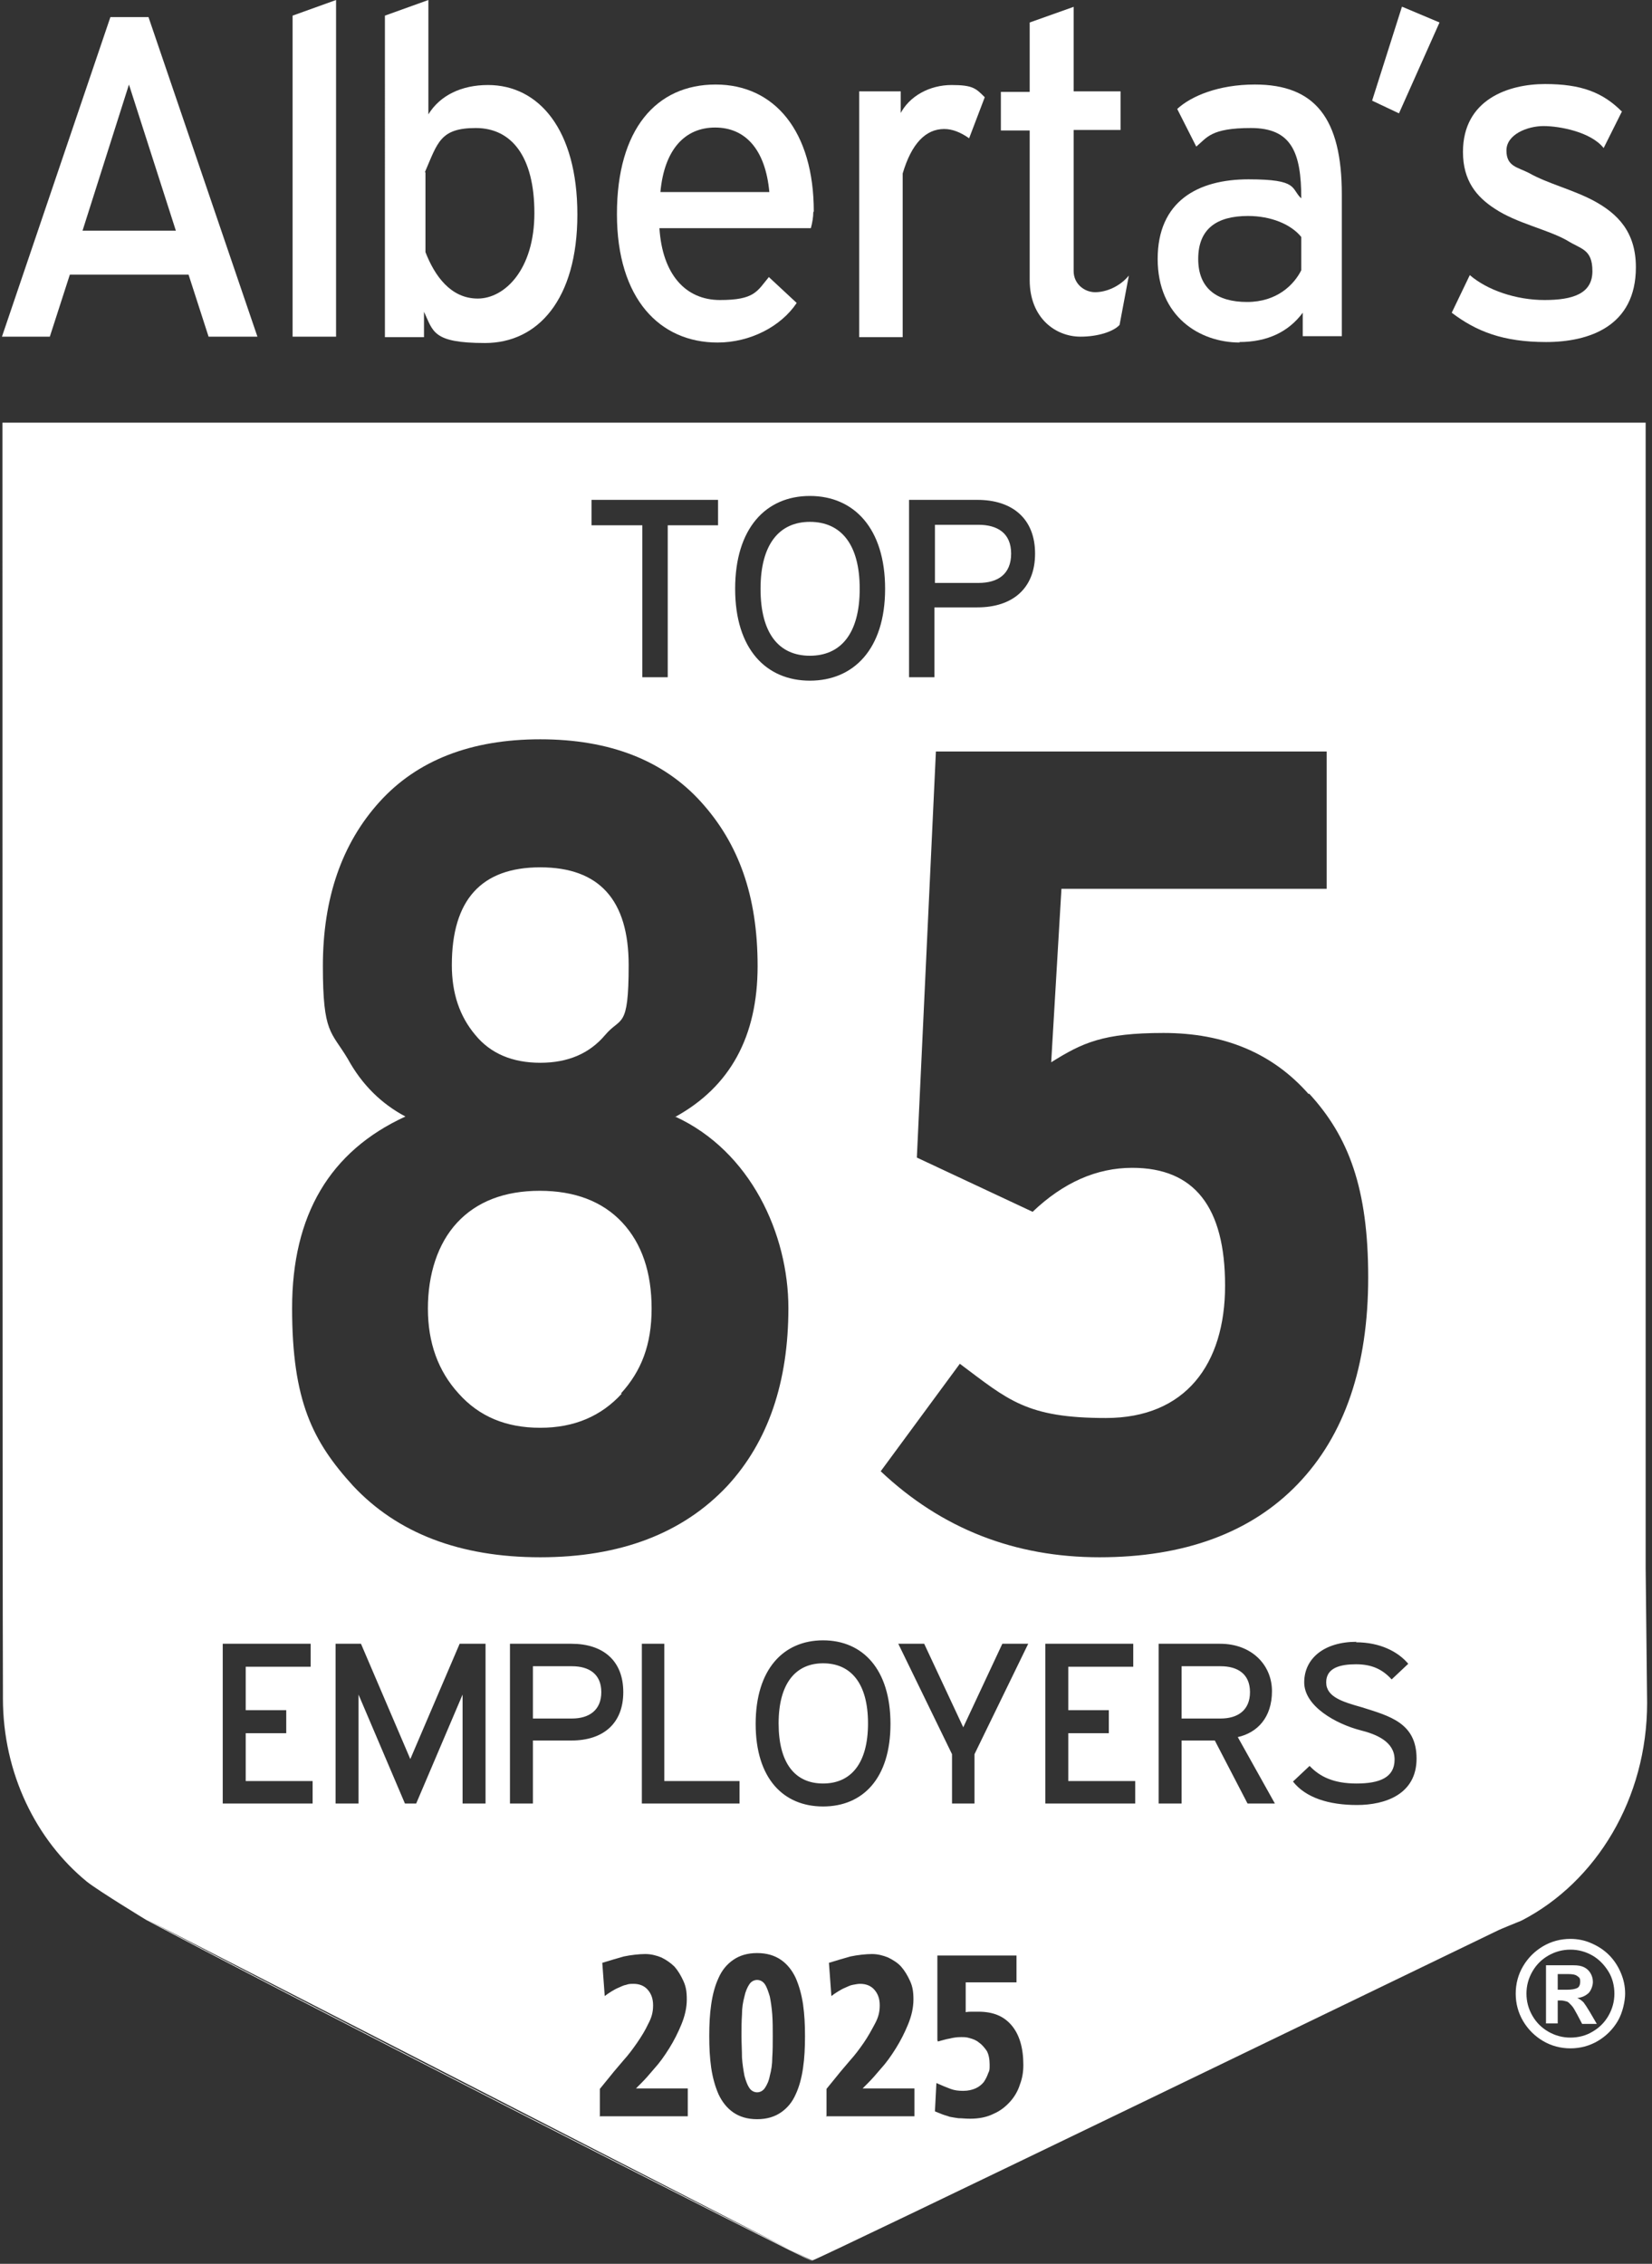 <?xml version="1.0" encoding="UTF-8"?>
<svg xmlns="http://www.w3.org/2000/svg" version="1.1" viewBox="0 0 338.2 463.3">
  <rect x="0" y="0" width="338.2" height="463.3" fill="#333333" stroke="none"/>
  <defs>
    <style>
      .cls-1, .cls-2, .cls-3 {
        fill: #fff;
      }

      .cls-1, .cls-3, .cls-4, .cls-5 {
        fill-rule: evenodd;
      }

      .cls-3 {
        stroke: #231f20;
      }

      .cls-4 {
        fill: none;
      }

      .cls-5 {
        fill: #008243;
      }
    </style>
  </defs>
  <!-- Generator: Adobe Illustrator 28.7.1, SVG Export Plug-In . SVG Version: 1.2.0 Build 142)  -->
  <g>
    <g id="Layer_1">
      <path class="cls-4" d="M311.5,393.1c3.5-2.1,8.6-5.3,10.7-7.3,9.4-9,15.3-22.3,15.3-37.1l-.3-27.6V86.7H.9v261c.1,15.4,6.9,29,17.3,37.5,2.4,2,12.1,7.9,12.1,7.9,0,0,281.1,0,281.3,0Z"/>
      <g>
        <path class="cls-2" d="M30.4,3.5l22.3,65.4h-10l-4.1-12.7H14.3l-4.1,12.7H.4L22.6,3.5h7.7ZM36,47.2l-9.6-29.9-9.5,29.9h19.2Z"/>
        <path class="cls-2" d="M68.8,0v68.9h-8.9V3.2l8.9-3.2Z"/>
        <path class="cls-2" d="M99.9,17.4c10.4,0,18.3,9.1,18.3,26.5s-8.1,26.3-18.9,26.3-10.6-2.4-12.5-6.4v5.2h-8V3.2l8.9-3.2v23.4c2.4-3.9,6.8-6,12.2-6ZM87.1,35.3v16.3c1.9,4.9,5.2,9.5,10.7,9.5s11.6-5.9,11.6-17.5-4.7-17.4-12-17.4-7.8,3-10.4,9Z"/>
        <path class="cls-2" d="M166.5,43.4c0,1-.2,2.2-.5,3.3h-31c.6,9.4,5.3,14.7,12.4,14.7s7.6-1.8,10-4.7l5.7,5.3c-3.2,4.8-9.5,8.1-16.2,8.1-11.8,0-20.6-8.9-20.6-26.3s8.1-26.5,20.2-26.5,20.1,9.6,20.1,26ZM135.3,39.3h22.2c-.8-8.7-4.9-13.2-11.1-13.2s-10.4,4.5-11.2,13.2Z"/>
        <path class="cls-2" d="M184.2,23.5c1.9-3.9,6.2-6.1,10.6-6.1s5,.7,6.8,2.5l-3.2,8.4c-1.7-1.2-3.4-1.9-5.1-1.9-3.8,0-6.7,3-8.5,9.1v33.5h-8.9V18.7h8.5v4.8Z"/>
        <path class="cls-2" d="M210.8,57.3v-30.6h-5.9v-7.9h5.9V4.6l9-3.2v17.3h9.6v7.9h-9.6v28.9c0,2.6,2.2,4.3,4.4,4.3s5-1.1,6.9-3.4l-1.9,10.1c-1.3,1.4-4.5,2.4-8,2.4-5.1,0-10.4-3.8-10.4-11.6Z"/>
        <path class="cls-2" d="M253.8,70.1c-8.2,0-16.8-5.3-16.8-17.1s8.2-16.3,18.6-16.3,8.6,1.9,10.8,3.9c0-9.4-2-14.4-10.3-14.4s-9,2-11.2,3.8l-3.9-7.7c2.8-2.6,8.4-5,15.9-5,12.3,0,17.8,6.9,17.8,22.5v29h-8v-4.8c-2.9,3.9-7.2,6-13,6ZM255.5,44.2c-6.5,0-10.2,2.7-10.2,8.8s3.9,8.8,10,8.8,9.6-3.5,11.1-6.5v-6.8c-2.1-2.6-6.2-4.3-10.9-4.3Z"/>
        <path class="cls-2" d="M287.1,1.4l7.6,3.2-8.3,18.6-5.5-2.6,6.1-19.2Z"/>
        <path class="cls-2" d="M332.1,22.7l-3.8,7.6c-2.6-3.3-9-4.5-12.3-4.5s-7.6,1.7-7.6,5,2.3,3.4,4.6,4.6c3.9,2.2,9,3.4,13.3,5.7,4.8,2.6,8.6,6.3,8.6,13.6,0,12.1-9.6,15.3-18.4,15.3s-14.3-2.2-19.3-6l3.7-7.7c3.6,3.1,9.5,5.1,15.3,5.1s9.8-1.3,9.8-5.9-2.4-4.5-5.2-6.3c-4.1-2.3-10.3-3.5-14.8-6.5-3.7-2.4-6.5-5.7-6.5-11.6,0-10.8,9.4-13.9,16.8-13.9s11.8,1.7,15.7,5.6Z"/>
      </g>
      <path class="cls-5" d="M164.7,454.2"/>
      <path class="cls-3" d="M338.2,338.1"/>
      <path class="cls-3" d="M310.3,382.8"/>
      <path class="cls-2" d="M321.5,396.8c1.5,0,3,.3,4.3.9,1.4.6,2.6,1.4,3.6,2.4s1.8,2.2,2.4,3.6.9,2.8.9,4.3-.5,3.9-1.5,5.6c-1,1.7-2.4,3.1-4.1,4.1-1.7,1-3.6,1.5-5.6,1.5s-3.9-.5-5.6-1.5c-1.7-1-3.1-2.4-4.1-4.1-1-1.7-1.5-3.6-1.5-5.6s.5-3.9,1.5-5.6c1-1.7,2.4-3.1,4.1-4.1,1.7-1,3.6-1.5,5.6-1.5ZM321.5,399c-1.6,0-3.1.4-4.5,1.2-1.4.8-2.5,1.9-3.3,3.3-.8,1.4-1.2,2.9-1.2,4.5s.4,3.1,1.2,4.5c.8,1.4,1.9,2.5,3.3,3.3s2.9,1.2,4.5,1.2,3.2-.4,4.5-1.2c1.4-.8,2.5-1.9,3.3-3.3.8-1.4,1.2-2.9,1.2-4.5s-.4-3.2-1.2-4.5-1.9-2.5-3.3-3.3c-1.4-.8-2.9-1.2-4.5-1.2ZM318.9,414.1h-2.4v-11.9h5.6c.9,0,1.6.1,2.2.4.6.3,1,.7,1.3,1.2.3.5.5,1.1.5,1.8s-.3,1.6-.8,2.2c-.6.6-1.4,1-2.4,1.1.5.2.9.5,1.3.9.3.4.7,1,1.3,2l1.4,2.4h-3l-1-1.9c-.5-.9-.8-1.5-1.2-1.9s-.6-.7-1-.8-.7-.2-1.2-.2h-.6v4.9ZM318.9,404v3.2h1.9c.9,0,1.5-.1,2-.3.5-.2.7-.7.7-1.4s-.2-.8-.6-1.1-1-.4-1.9-.4h-2.2Z"/>
      <path class="cls-1" d="M166.4,462.8c-1.7-.4-113.6-57.6-136.5-69.9,0,0-9.7-5.9-12.1-7.8-10.4-8.5-17.2-22.2-17.2-37.5v-1.3c-.1-22.8-.1-196-.1-259.8h336.4v234.4l.3,27.6c0,19.6-10.4,36.6-25.6,44.5,0,0-.1,0-.2.1l-1,.4s-3.2,1.3-3.6,1.5c-10.8,5.2-140.5,68-140.5,67.6-1.7-.4-113.6-57.6-136.5-69.9M136.7,138.6v-31.1h10.3v-5.2h-25.9v5.2h10.4v31.1h5.2ZM165.8,101.5c-9,0-15.3,6.6-15.3,19s6.4,18.8,15.3,18.8,15.4-6.4,15.4-18.8-6.4-19-15.4-19ZM165.8,106.8c6.3,0,10.2,4.5,10.2,13.7s-3.9,13.7-10.2,13.7-10.1-4.5-10.1-13.7,3.9-13.7,10.1-13.7ZM200.1,102.3h-14v36.3h5.2v-14.3h8.8c7.1,0,11.8-3.8,11.8-11s-4.7-11-11.8-11ZM191.4,119.3v-11.9h8.9c3.9,0,6.7,1.7,6.7,5.9s-2.7,6-6.7,6h-8.9ZM45.6,336.4v32.7h18.4v-4.6h-13.7v-9.8h8.3v-4.7h-8.3v-8.9h13.3v-4.7h-18ZM99.4,336.4h-5.3l-10.1,23.6-10.1-23.6h-5.2v32.7h4.7v-22.3l9.5,22.3h2.3l9.5-22.3v22.3h4.7v-32.7ZM117,336.4h-12.6v32.7h4.7v-12.9h7.9c6.4,0,10.6-3.4,10.6-9.9s-4.2-9.9-10.6-9.9ZM109.1,351.7v-10.7h8c3.5,0,6,1.6,6,5.3s-2.5,5.4-6,5.4h-8ZM131.4,336.4v32.7h20v-4.6h-15.4v-28.1h-4.7ZM168.5,335.7c-8.1,0-13.8,5.9-13.8,17.1s5.7,16.9,13.8,16.9,13.8-5.7,13.8-16.9-5.7-17.1-13.8-17.1ZM168.5,340.4c5.7,0,9.2,4.1,9.2,12.3s-3.5,12.3-9.2,12.3-9.1-4.1-9.1-12.3,3.5-12.3,9.1-12.3ZM199.5,369.1v-10.1l11-22.6h-5.3l-8,17.1-8-17.1h-5.3l11,22.6v10.1h4.7ZM214,336.4v32.7h18.4v-4.6h-13.7v-9.8h8.3v-4.7h-8.3v-8.9h13.3v-4.7h-18ZM248.7,356.2l6.7,12.9h5.6l-7.6-13.6c4-.9,7-4,7-9.4s-4.2-9.7-10.6-9.7h-12.6v32.7h4.7v-12.9h6.8ZM241.9,351.7v-10.7h8c3.5,0,6,1.6,6,5.3s-2.5,5.4-6,5.4h-8ZM277.7,336c-6.6,0-10.7,3.4-10.7,8.3s6.5,8.5,11.5,9.8c3.2.8,7,2.3,7,6s-3.1,4.9-7.8,4.9-7.5-1.4-9.6-3.6l-3.4,3.2c2.6,3.3,7.3,4.8,13.1,4.8s12.2-2.2,12.2-9.5-5.5-8.7-11.2-10.5c-3.9-1.1-7.3-2.1-7.3-5.1s2.9-3.7,6.1-3.7,5.4,1,7.3,3.1l3.4-3.2c-2.1-2.5-5.8-4.4-10.7-4.4ZM138.2,228.6c11.3-6.2,16.9-16.5,16.9-30.9s-3.9-25.1-11.6-33.6c-7.7-8.5-18.7-12.8-32.9-12.8s-25.2,4.3-32.9,12.8c-7.7,8.5-11.6,19.7-11.6,33.6s1.7,13.3,5.1,19c2.9,5.3,6.9,9.2,11.8,11.8-15.5,7.1-23.2,20.2-23.2,39.2s4.2,27.3,12.5,36.4c9.1,9.7,21.9,14.6,38.3,14.6s29.2-4.9,38.3-14.6c8.4-9.1,12.5-21.3,12.5-36.4s-7.7-32.1-23.2-39.2ZM127.3,285.2c-4.2,4.6-9.7,7-16.7,7s-12.5-2.3-16.7-7c-4.2-4.6-6.3-10.4-6.3-17.4s2-13.3,6-17.6c4-4.3,9.7-6.5,16.9-6.5s12.9,2.2,16.9,6.5c4,4.3,6,10.2,6,17.6s-2.1,12.8-6.3,17.4ZM123.9,211.8c-3.2,3.8-7.6,5.7-13.3,5.7s-10.2-1.9-13.3-5.7c-3.2-3.8-4.8-8.5-4.8-14.3,0-13.3,6-20,18.1-20s18.1,6.7,18.1,20-1.6,10.5-4.8,14.3ZM267.9,223.9c-7.4-8.4-17.3-12.5-29.7-12.5s-16.6,2-23,6l2.1-35.5h54.3v-28.1h-80l-3.9,83.1,23.7,11.1c6.3-6,13.1-9,20.4-9,12.7,0,19,8,19,24.1s-8.1,27.1-24.4,27.1-20-3.7-29.9-11.1l-16.2,22c12.5,11.8,27.5,17.6,44.8,17.6s31-5,40.6-15c9.6-10,14.4-24.1,14.4-42.3s-4-28.8-12.1-37.6ZM122.7,433.1h18.1v-5.7h-10.6l1.1-1.1c.7-.7,1.6-1.7,2.6-2.9,1.1-1.2,2.1-2.6,3.1-4.2s1.8-3.2,2.5-4.9c.7-1.7,1.1-3.4,1.1-5.1s-.2-2.7-.7-3.8c-.5-1.1-1.1-2.1-1.8-2.9-.8-.8-1.7-1.4-2.7-1.9-1-.4-2.1-.7-3.3-.7s-3,.2-4.4.5c-1.4.4-2.8.8-4.4,1.3l.5,6.8c.4-.3.8-.6,1.3-.9.5-.3,1-.6,1.5-.8.5-.2,1-.5,1.6-.6.5-.2,1-.2,1.5-.2,1.2,0,2.2.4,2.9,1.2.7.8,1.1,1.8,1.1,3.2s-.3,2.5-1,3.8c-.6,1.3-1.4,2.6-2.3,3.9-.9,1.3-1.8,2.5-2.8,3.6-1,1.2-1.9,2.2-2.6,3.1l-2.2,2.7v5.7ZM145.6,423.2c.3,2,.8,3.8,1.5,5.4.7,1.5,1.7,2.8,3,3.7s2.9,1.4,4.9,1.4,3.6-.5,4.9-1.4,2.3-2.1,3-3.7c.7-1.5,1.2-3.3,1.5-5.4.3-2,.4-4.2.4-6.5s-.1-4.4-.4-6.5c-.3-2-.8-3.8-1.5-5.4-.7-1.5-1.7-2.8-3-3.7-1.3-.9-2.9-1.4-4.9-1.4s-3.6.5-4.9,1.4c-1.3.9-2.3,2.1-3,3.7-.7,1.5-1.2,3.3-1.5,5.4-.3,2-.4,4.2-.4,6.5s.1,4.4.4,6.5ZM151.9,412.3c0-1.4.2-2.6.5-3.7.2-1,.6-1.9,1-2.5.4-.6,1-.9,1.6-.9s1.2.3,1.6.9c.4.6.7,1.5,1,2.5.2,1,.4,2.3.5,3.7s.1,2.9.1,4.4,0,3-.1,4.4c0,1.4-.2,2.6-.5,3.7-.2,1.1-.6,1.9-1,2.5-.4.6-1,.9-1.6.9s-1.2-.3-1.6-.9c-.4-.6-.7-1.4-1-2.5-.2-1.1-.4-2.3-.5-3.7,0-1.4-.1-2.9-.1-4.4s0-3,.1-4.4ZM169.1,433.1h18.1v-5.7h-10.6l1.1-1.1c.7-.7,1.6-1.7,2.6-2.9,1.1-1.2,2.1-2.6,3.1-4.2s1.8-3.2,2.5-4.9c.7-1.7,1.1-3.4,1.1-5.1s-.2-2.7-.7-3.8-1.1-2.1-1.8-2.9-1.7-1.4-2.7-1.9c-1-.4-2.1-.7-3.3-.7s-3,.2-4.4.5c-1.4.4-2.8.8-4.4,1.3l.5,6.8c.4-.3.8-.6,1.3-.9.5-.3,1-.6,1.5-.8.5-.2,1-.5,1.6-.6s1-.2,1.5-.2c1.2,0,2.2.4,2.9,1.2.7.8,1.1,1.8,1.1,3.2s-.3,2.5-1,3.8-1.4,2.6-2.3,3.9c-.9,1.3-1.8,2.5-2.8,3.6-1,1.2-1.9,2.2-2.6,3.1l-2.2,2.7v5.7ZM192,417.8c.8-.2,1.7-.5,2.4-.6.8-.2,1.5-.3,2.3-.3s1.1,0,1.8.2c.7.2,1.3.4,1.9.9.6.4,1.1,1,1.6,1.7.4.7.6,1.7.6,2.8s0,1.2-.3,1.8c-.2.6-.5,1.2-.9,1.8-.4.5-1,1-1.7,1.3-.7.3-1.5.5-2.5.5s-1.8-.1-2.6-.4c-.8-.3-1.8-.7-2.9-1.2l-.3,5.8c.5.2,1,.4,1.5.6.5.2,1,.3,1.5.5.5.1,1.1.2,1.8.3.7,0,1.5.1,2.4.1,1.8,0,3.4-.3,4.8-1,1.4-.6,2.5-1.5,3.4-2.5.9-1,1.6-2.2,2-3.5.5-1.3.7-2.6.7-4,0-3.5-.8-6.2-2.4-8.1-1.6-1.9-3.8-2.8-6.8-2.8s-.9,0-1.3,0c-.4,0-.8,0-1.3.1v-6.1h10.4v-5.5h-16.2v17.3Z"/>
    </g>
  </g>
</svg>